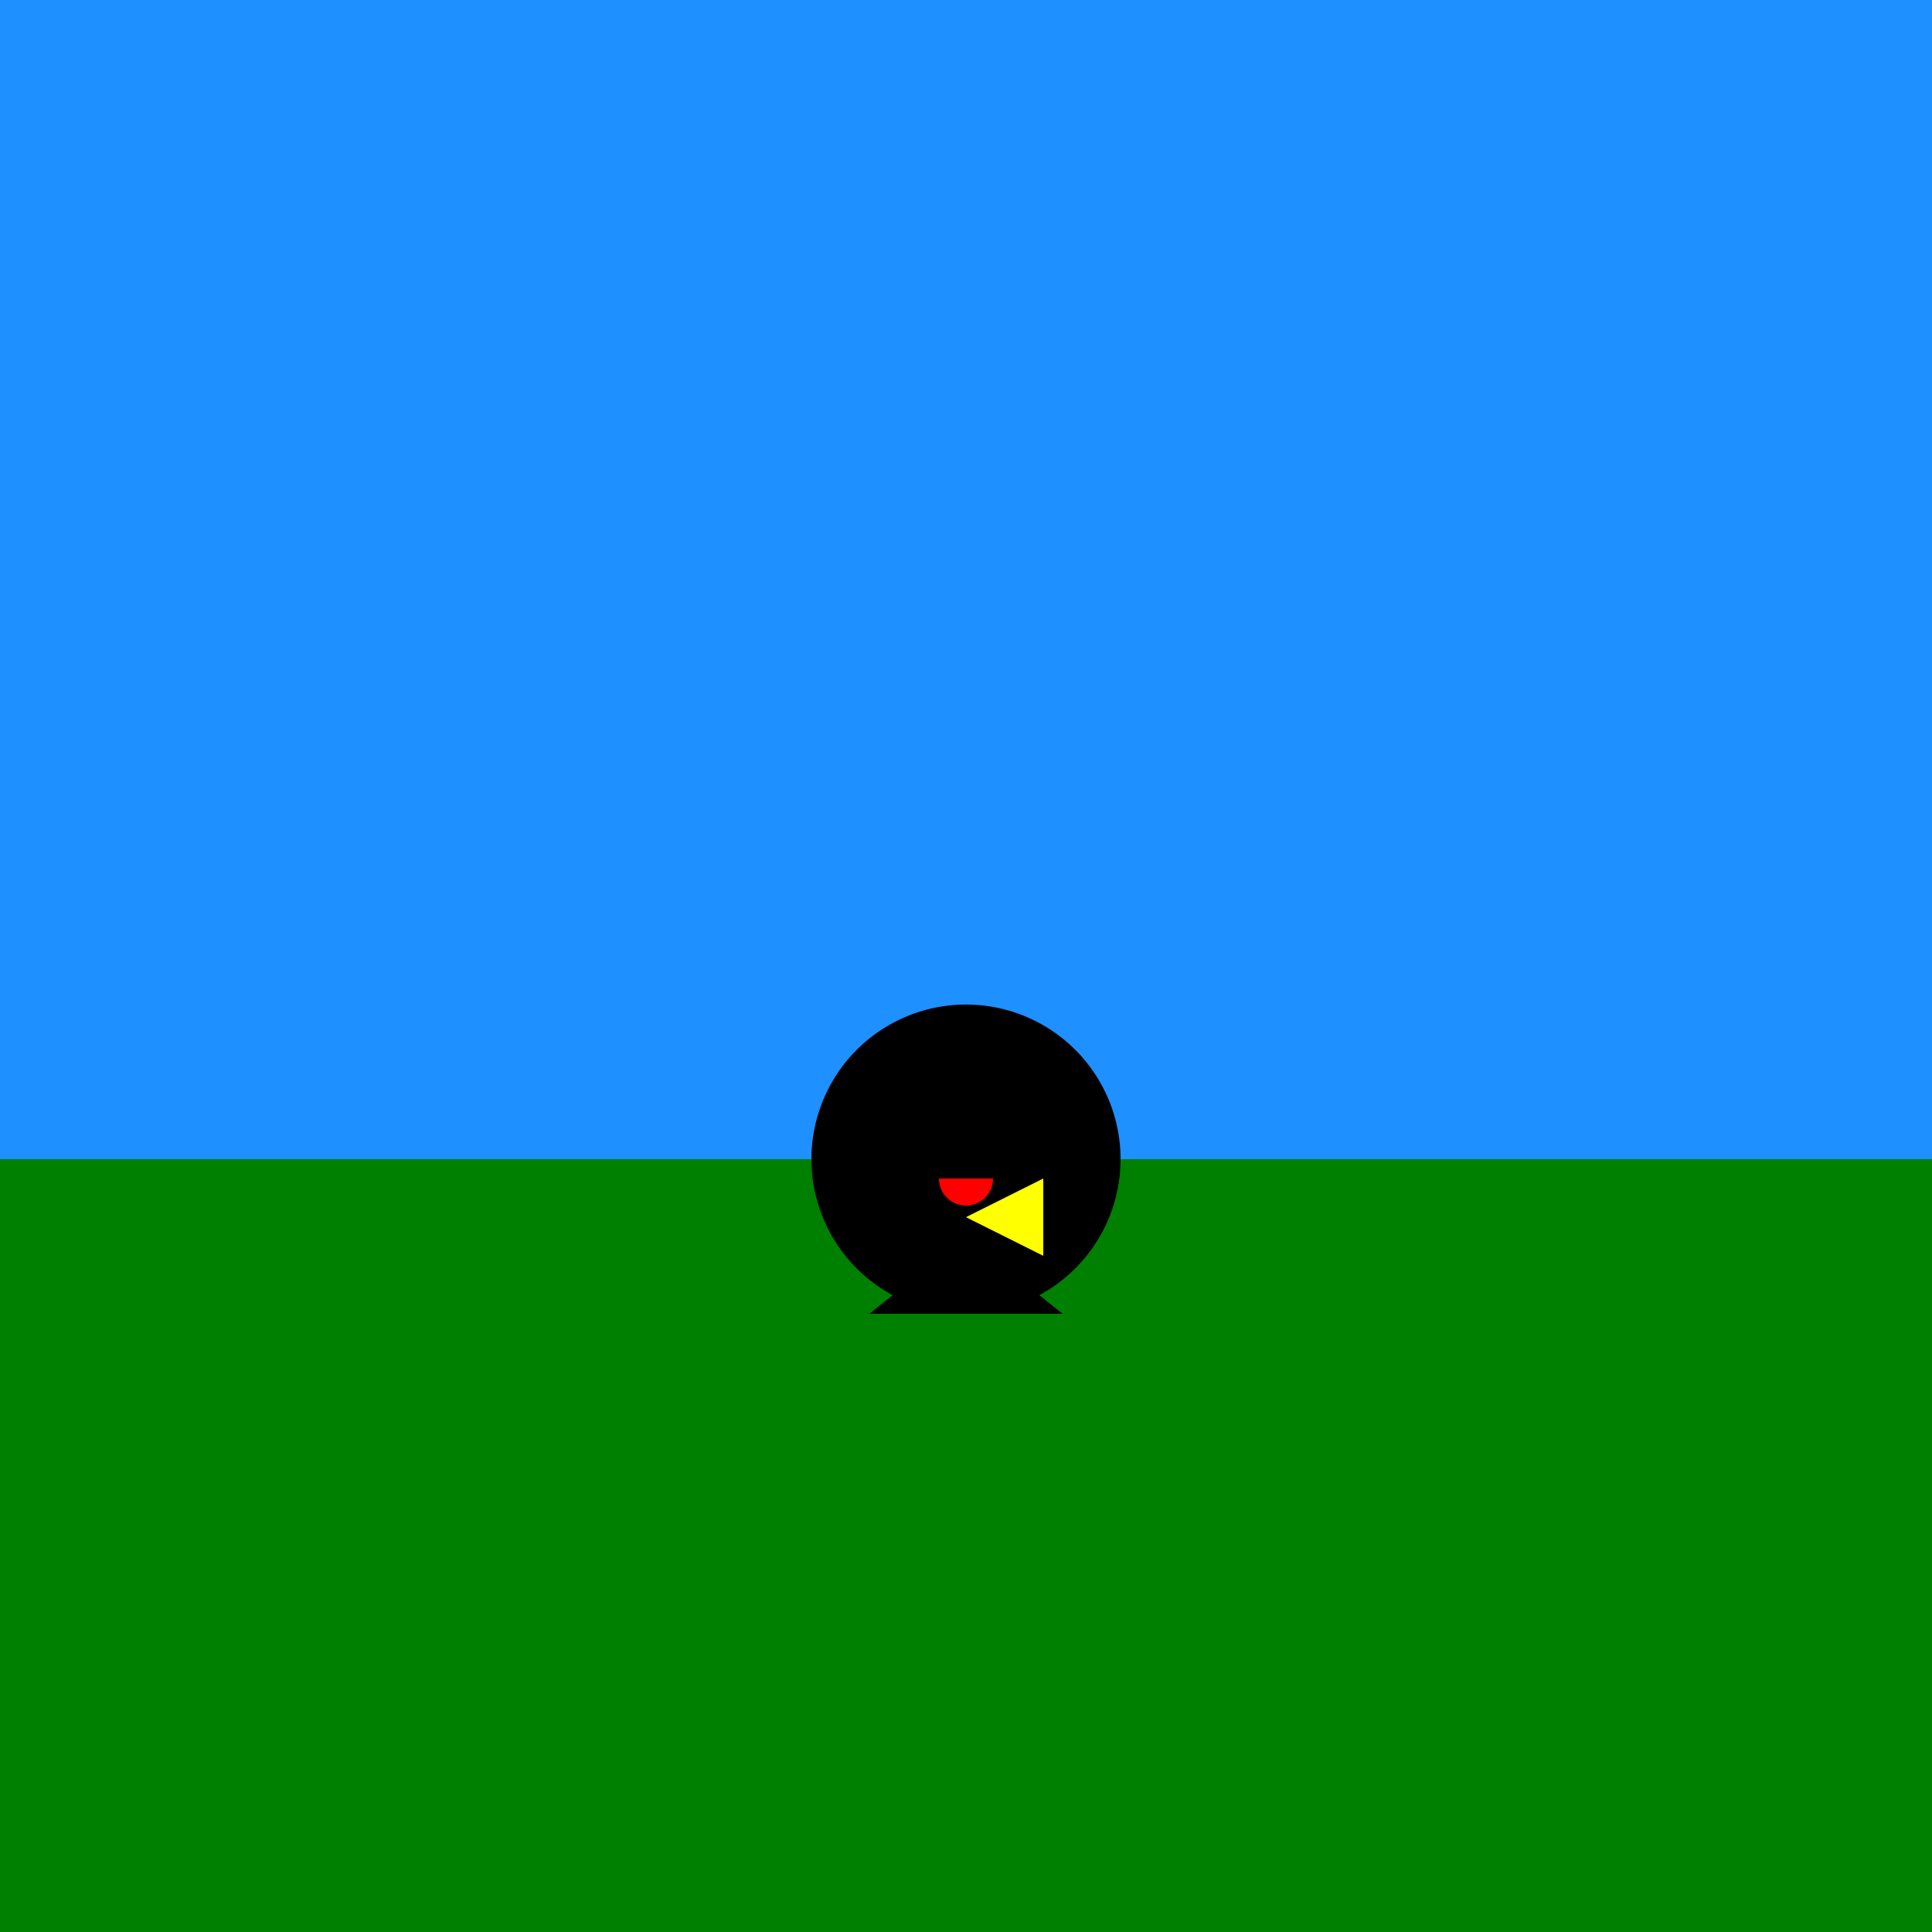 <!--

Generated by DrawGPT.
Free, open source, AI generated images in SVG, PNG, and HTML Canvas format.
https://drawgpt.ai

Created: 2023-09-25T22:04:13.520Z
Link: https://drawgpt.ai/prompt/1414/

-->
<svg xmlns="http://www.w3.org/2000/svg" xmlns:xlink="http://www.w3.org/1999/xlink" width="500" height="500"><defs/><g><rect fill="dodgerblue" stroke="none" x="0" y="0" width="512" height="512"/><rect fill="green" stroke="none" x="0" y="300" width="512" height="212"/><path fill="black" stroke="none" paint-order="stroke fill markers" d=" M 290 300 A 40 40 0 1 1 290 299.96 L 245 285 A 5 5 0 1 1 245 284.995 L 265 285 A 5 5 0 1 1 265 284.995"/><path fill="black" stroke="none" paint-order="stroke fill markers" d=" M 250 320 L 250 340 L 225 340"/><path fill="black" stroke="none" paint-order="stroke fill markers" d=" M 250 320 L 250 340 L 275 340"/><path fill="yellow" stroke="none" paint-order="stroke fill markers" d=" M 250 315 L 270 305 L 270 325"/><path fill="red" stroke="none" paint-order="stroke fill markers" d=" M 257 305 A 7 7 0 0 1 243 305"/></g></svg>